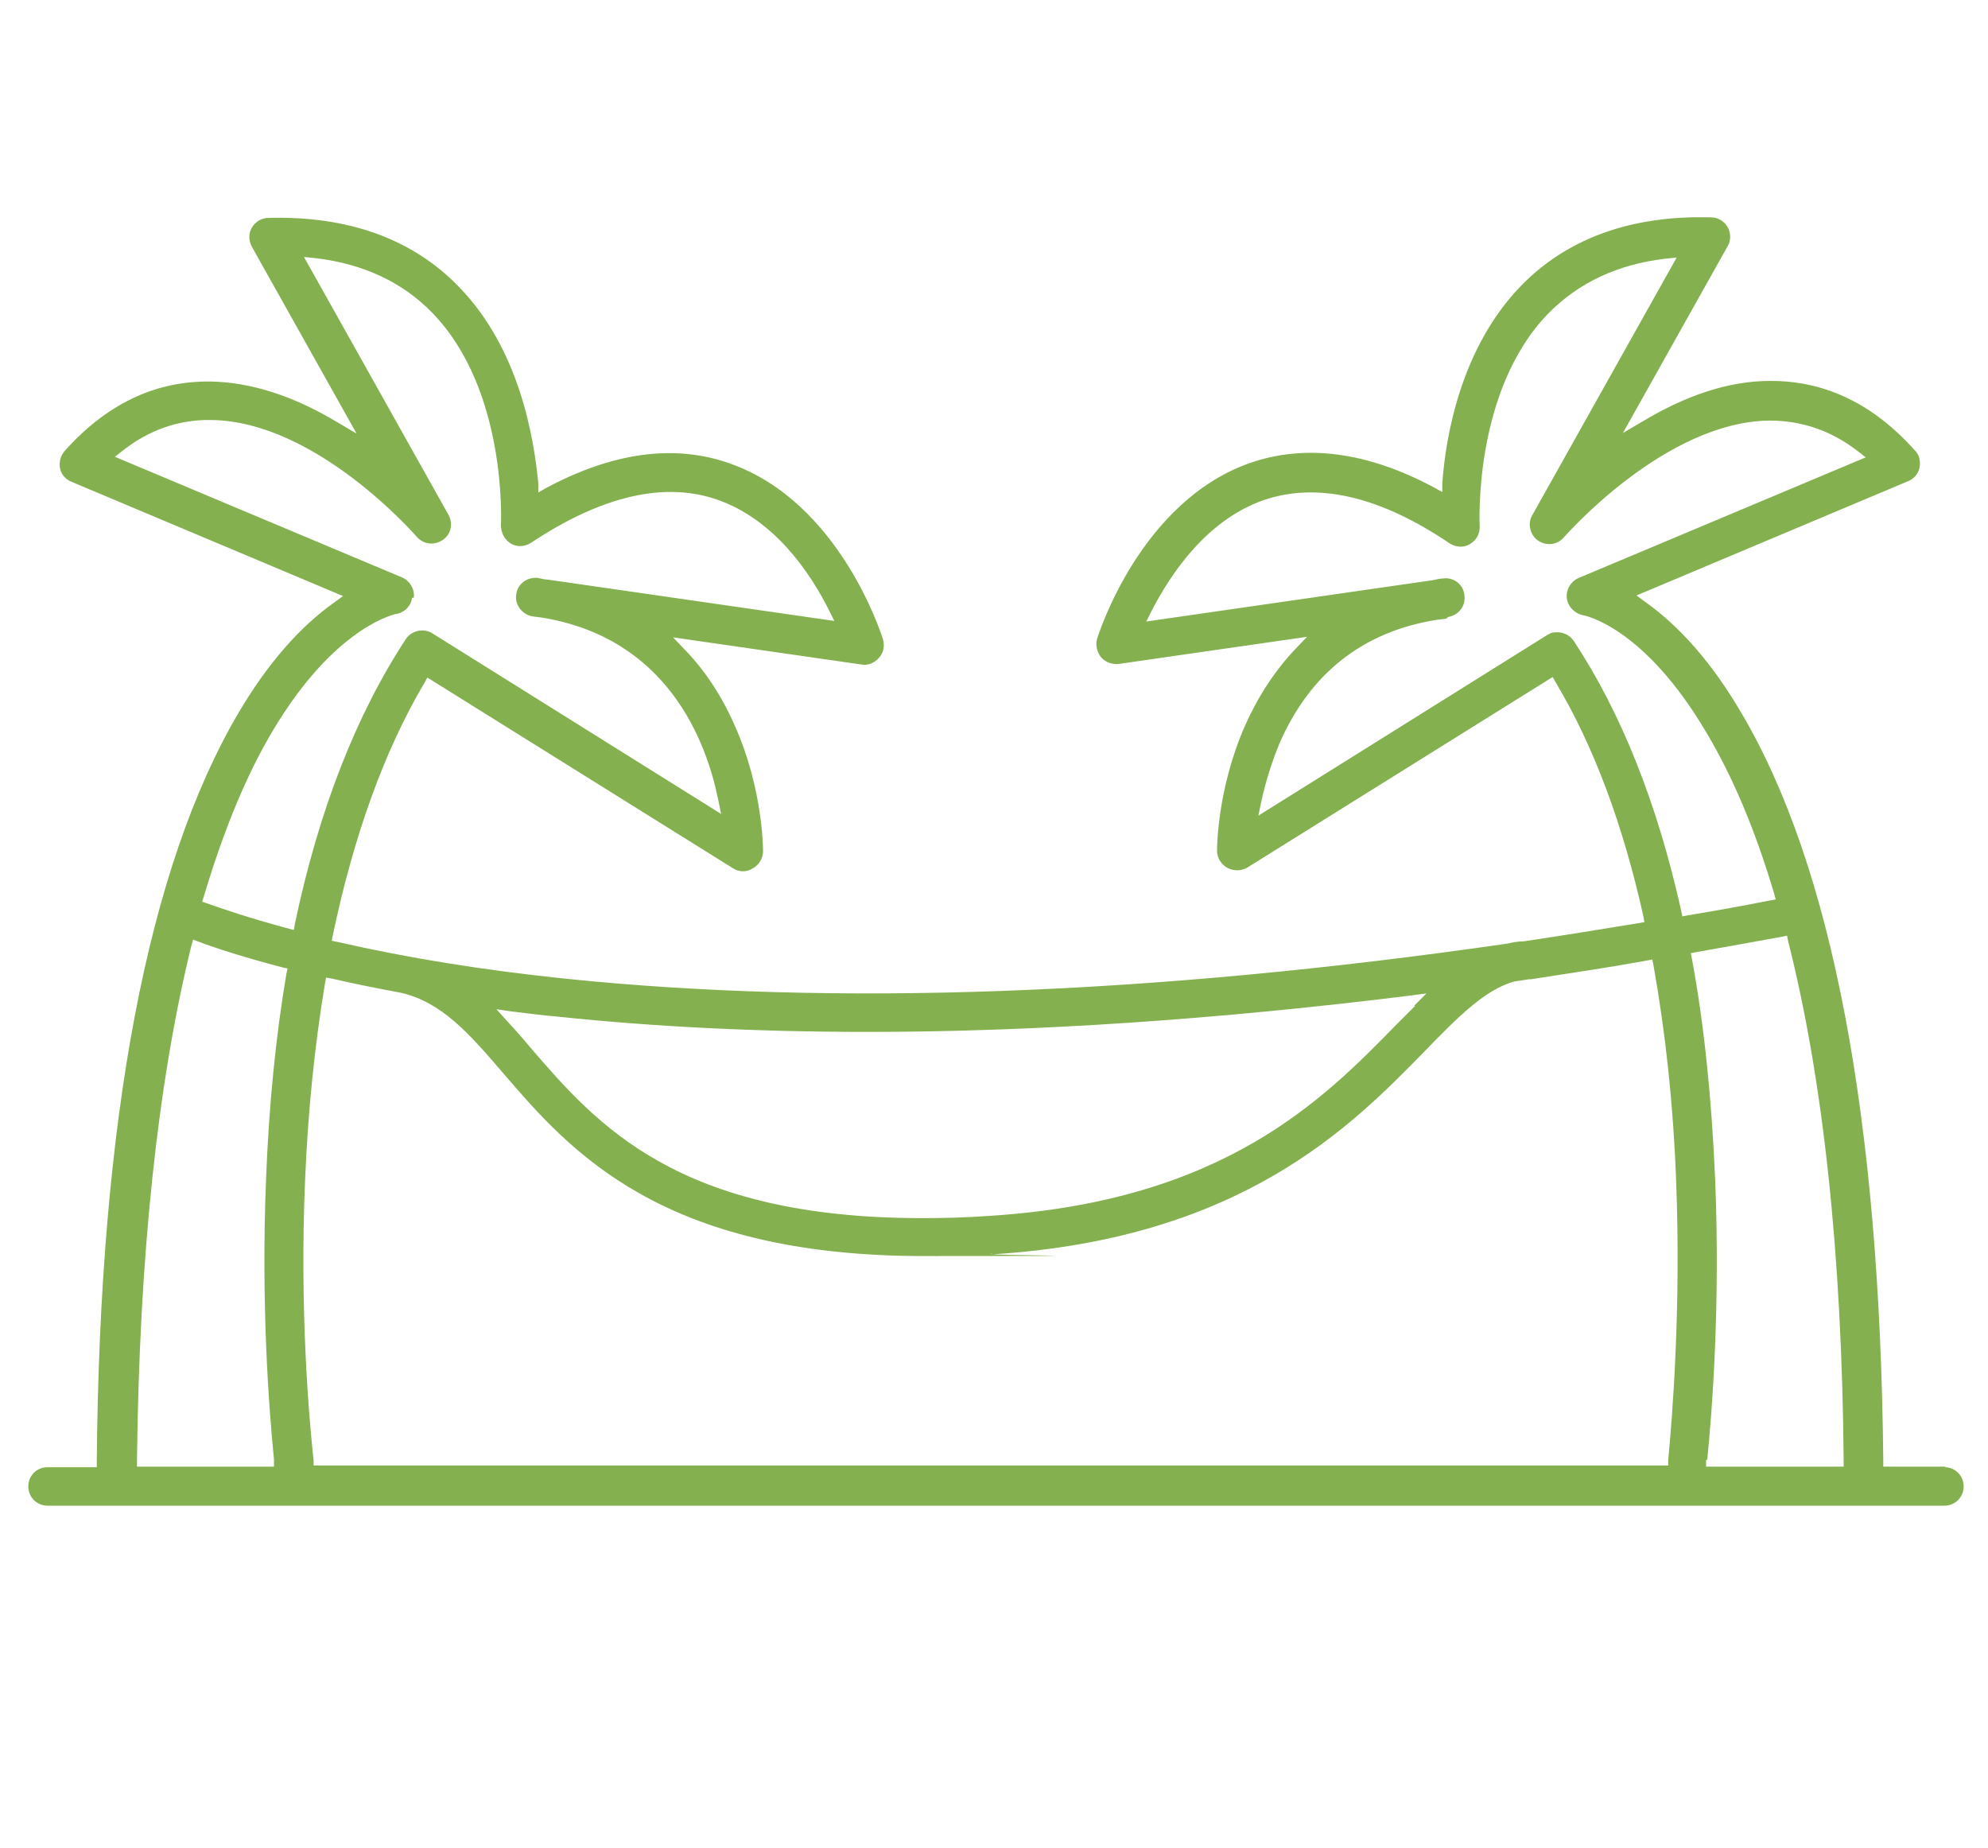 <?xml version="1.0" encoding="UTF-8"?>
<svg id="Layer_1" xmlns="http://www.w3.org/2000/svg" version="1.1" viewBox="0 0 351.2 326.5">
  <!-- Generator: Adobe Illustrator 29.1.0, SVG Export Plug-In . SVG Version: 2.1.0 Build 142)  -->
  <defs>
    <style>
      .st0 {
        fill: none;
      }

      .st1 {
        fill: #84b050;
      }

      .st2 {
        display: none;
      }
    </style>
  </defs>
  <g class="st2">
    <path class="st1" d="M53.9,71.2c13,0,23.7-10.6,23.7-23.7s-10.6-23.7-23.7-23.7-23.7,10.6-23.7,23.7,10.6,23.7,23.7,23.7ZM53.9,34.6c7.1,0,12.9,5.8,12.9,12.9s-5.8,12.9-12.9,12.9-12.9-5.8-12.9-12.9,5.8-12.9,12.9-12.9Z"/>
    <path class="st1" d="M53.9,16.6c3,0,5.4-2.4,5.4-5.4v-5.9c0-3-2.4-5.4-5.4-5.4s-5.4,2.4-5.4,5.4v5.9c0,3,2.4,5.4,5.4,5.4Z"/>
    <path class="st1" d="M79.6,27.2c1.4,0,2.8-.5,3.8-1.6l4.1-4.1c2.1-2.1,2.1-5.5,0-7.6-2.1-2.1-5.5-2.1-7.6,0l-4.1,4.1c-2.1,2.1-2.1,5.5,0,7.6,1,1,2.4,1.6,3.8,1.6Z"/>
    <path class="st1" d="M84.9,47.5c0,3,2.4,5.4,5.4,5.4h5.9c3,0,5.4-2.4,5.4-5.4s-2.4-5.4-5.4-5.4h-5.9c-3,0-5.4,2.4-5.4,5.4Z"/>
    <path class="st1" d="M75.8,69.4c-2.1,2.1-2.1,5.5,0,7.6l4.1,4.1c1,1,2.4,1.6,3.8,1.6s2.8-.5,3.8-1.6c2.1-2.1,2.1-5.5,0-7.6l-4.1-4.1c-2.1-2.1-5.5-2.1-7.6,0Z"/>
    <path class="st1" d="M48.6,83.8v5.9c0,3,2.4,5.4,5.4,5.4s5.4-2.4,5.4-5.4v-5.9c0-3-2.4-5.4-5.4-5.4s-5.4,2.4-5.4,5.4Z"/>
    <path class="st1" d="M24.5,69.4l-4.1,4.1c-2.1,2.1-2.1,5.5,0,7.6,1,1,2.4,1.6,3.8,1.6s2.8-.5,3.8-1.6l4.1-4.1c2.1-2.1,2.1-5.5,0-7.6-2.1-2.1-5.5-2.1-7.6,0Z"/>
    <path class="st1" d="M23,47.5c0-3-2.4-5.4-5.4-5.4h-5.9c-3,0-5.4,2.4-5.4,5.4s2.4,5.4,5.4,5.4h5.9c3,0,5.4-2.4,5.4-5.4Z"/>
    <path class="st1" d="M24.5,25.7c1,1,2.4,1.6,3.8,1.6s2.8-.5,3.8-1.6c2.1-2.1,2.1-5.5,0-7.6l-4.1-4.1c-2.1-2.1-5.5-2.1-7.6,0-2.1,2.1-2.1,5.5,0,7.6l4.1,4.1Z"/>
    <path class="st1" d="M257.9,87c.7.3,1.4.4,2.1.4h45.2c.9,0,1.7-.2,2.5-.6,10.2-5.3,16-13.9,15.8-23.4-.1-8.8-5.3-17-13.3-20.9-6.6-3.2-14.1-3-21,.6-14-16.4-27.8-14.6-33.3-13-11,3.3-19.2,14-19.9,26-.8,13.2,7.4,24.7,21.8,30.9ZM259.1,40.4c8-2.4,16.8,2.2,24.7,13,.9,1.2,2.1,1.9,3.6,2.1,1.4.2,2.9-.2,4-1,4.8-3.6,9.8-4.5,14.2-2.3,4.3,2.1,7.2,6.7,7.3,11.4,0,5.1-3.1,9.7-9,13.1h-42.7c-9.6-4.4-14.8-11.6-14.3-19.9.4-7.5,5.6-14.4,12.2-16.4Z"/>
    <path class="st1" d="M341.3,167.5h-17.6c-1.7,0-3.3.8-4.3,2.2l-47,64h-26.9l-23.1-80.4c4.1-2.9,6.8-7.6,6.8-13,0-8.5-6.7-15.4-15.1-15.9l-9.1-31.7c-.8-2.9-3.8-4.5-6.6-3.7-2.9.8-4.5,3.8-3.7,6.6l8.2,28.6h-11.8l-22-21.8c-1.2-1.2-2.4-2.2-3.7-3.2,9.3-5.4,15.5-15.4,15.5-26.9,0-17.1-13.9-31.1-31.1-31.1s-31.1,13.9-31.1,31.1,4.2,17.8,10.8,23.5c-2.5,1.2-4.9,2.7-7,4.5-2.5-9.4-11-16.3-21.1-16.3s-21.8,9.8-21.8,21.8.6,5.5,1.5,8c-.9.1-1.7.4-2.5.9-1.2.8-2,2.1-2.2,3.5l-8.6,51.3c-2.1,12.2,5.9,23.8,18,26.2,1.4.3,2.9.5,4.6.5,3.3,0,6.4-.7,9.3-2l-.2,30.1-15.5,30.4c-3.2,6.4-3.3,14,.7,20.8h-8.1c-1.1,0-2.1.3-3,.9l-58.9,40.2c-2.5,1.7-3.1,5-1.4,7.5,1.7,2.5,5,3.1,7.5,1.4l57.5-39.3h25.1s0,0,0,0,0,0,0,0h68.9c1.3,0,2.6-.5,3.6-1.4,15.9-14.6,28.3-25.9,44.3-40.5h54.9c1.7,0,3.3-.8,4.3-2.2l47-64h14.9c3,0,5.4-2.4,5.4-5.4s-2.4-5.4-5.4-5.4ZM149.7,52.2c11.2,0,20.3,9.1,20.3,20.3s-9.1,20.3-20.3,20.3-20.3-9.1-20.3-20.3,9.1-20.3,20.3-20.3ZM144.3,103.3h.4c6.3,0,12.3,2.4,16.7,6.8l23.6,23.3c1,1,2.4,1.6,3.8,1.6s24.6,0,24.3,0c2.9,0,5.2,2.3,5.2,5.2s-1.6,4.4-3.8,5c-2,.5,2.5,0-49.9.2l-15.8-14.3c-2.2-2-5.6-1.8-7.6.4-2,2.2-1.8,5.6.4,7.6l15.2,13.7-.6,4.4c-16.1,5.9-34.4,5.5-43.2,4.8,2.4-15.6,5.3-29.6,8.5-41.6,2.8-10.2,12.1-17.2,22.7-17.2ZM205,243.8c-1.9,1.7-4.3,2.5-6.8,2.3-2.5-.2-4.8-1.4-6.3-3.3l-18.5-22.7c-9-11.1-27.7-19.4-40-20.5-6.6-1.2-14.1.7-19.9-6.4-2.5-3.1-3.7-7.1-3.2-11.1.4-3.2.8-6.3,1.2-9.4,3,.3,7,.5,11.7.5,8.9,0,20.3-.9,31.5-4.2l-1.3,10c-.3,2.3.9,4.6,3.1,5.6l14.2,6.5c5.8,2.6,10.8,6.7,14.5,11.9l21,28.7c2.7,3.7,2.2,8.9-1.2,12ZM101.3,94.9c6.1,0,11.1,5,11.1,11.1s-5,11.1-11.1,11.1-11.1-5-11.1-11.1,5-11.1,11.1-11.1ZM90.4,185.6c-.9,0-1.6,0-2.4-.2-6.5-1.3-10.7-7.4-9.6-13.9l7.7-45.9,22.2,3.8c-2.5,11-4.8,23.3-6.7,36.7,0,0,0,0,0,0,0,0,0,0,0,0-.7,4.8-1.3,9.7-2,14.7,0,.1,0,.2,0,.3-2.3,2.7-5.7,4.3-9.2,4.3ZM101.9,275.5c-7.5-1-11.8-9.1-8.3-15.9l16-31.5c.4-.7.6-1.6.6-2.4v-20.8c8.1,5.6,15.3,4.4,21.7,5.4v22.5l-18.8,36.8c-2,4-6.3,6.5-11.2,5.9ZM170.2,275.6h-48.2c1.5-2.5-1.3,2.6,20-39,.4-.8.6-1.6.6-2.4v-21.3c9.4,3.7,16,6.3,22.3,14.1l18.5,22.7c2.2,2.8,5.2,4.8,8.5,6.1l-21.7,19.9ZM218.3,233.7c-.5-2.9-1.6-5.7-3.4-8.2l-21-28.7c-4.8-6.6-11.3-11.9-18.7-15.3l-10.6-4.9,2.8-20.4h44.7l22.3,77.5h-16Z"/>
  </g>
  <g class="st2">
    <path class="st1" d="M210.3,273.4c-15.8,6.3-32.5,9.5-49.6,9.5-74.2,0-134.5-60.3-134.5-134.5S86.5,14,160.7,14s134.5,60.3,134.5,134.5-.4,12.1-1.2,18.1c-.4,2.7,1.5,5.2,4.3,5.6,2.7.4,5.2-1.5,5.6-4.3.9-6.4,1.3-13,1.3-19.5C305.1,68.8,240.3,4,160.7,4S16.2,68.8,16.2,148.4s64.8,144.5,144.5,144.5,36.4-3.4,53.3-10.2c2.6-1,3.8-3.9,2.8-6.5-1-2.6-3.9-3.8-6.5-2.8Z"/>
    <path class="st1" d="M273.5,168.4c2.8.4,5.2-1.5,5.6-4.2.7-5.1,1.1-10.4,1.1-15.7,0-65.9-53.6-119.6-119.6-119.6s-119.6,53.6-119.6,119.6,53.6,119.6,119.6,119.6,29.8-2.8,43.7-8.3c2.6-1,3.8-3.9,2.8-6.5-1-2.6-3.9-3.8-6.5-2.8-12.7,5-26.1,7.6-40,7.6-60.4,0-109.6-49.2-109.6-109.6s49.2-109.6,109.6-109.6,109.6,49.2,109.6,109.6-.3,9.7-1,14.3c-.4,2.7,1.5,5.2,4.2,5.6Z"/>
    <path class="st1" d="M334.6,231.3c-3.1-27.5-25.3-49.6-52.8-52.6-17.3-1.9-33.8,3.4-46.6,14.9-12.6,11.3-19.8,27.5-19.8,44.5s7.2,33,19.6,44.3c8.2,7.4,15.9,15.3,23.1,23.4l13.3,15.3c.9,1.1,2.3,1.7,3.8,1.7s2.8-.6,3.8-1.7l13.3-15.2c7-8,14.8-15.5,22.4-22.8l2-1.9c13.5-13,20.1-31.2,18-49.9ZM309.8,274l-2,1.9c-7.7,7.4-15.8,15.1-23,23.4l-9.5,10.9-9.6-11c-7.4-8.4-15.4-16.6-23.9-24.3-10.4-9.4-16.4-22.9-16.4-36.9s6-27.6,16.5-37.1c9.3-8.3,20.9-12.7,33.2-12.7s3.7,0,5.6.3c22.9,2.5,41.4,20.9,43.9,43.8,1.7,15.7-3.7,30.8-15,41.6Z"/>
    <path class="st1" d="M275.3,208.2c-16.5,0-29.9,13.4-29.9,29.9s13.4,29.9,29.9,29.9,29.9-13.4,29.9-29.9-13.4-29.9-29.9-29.9ZM275.3,258c-11,0-19.9-8.9-19.9-19.9s8.9-19.9,19.9-19.9,19.9,8.9,19.9,19.9-8.9,19.9-19.9,19.9Z"/>
    <path class="st1" d="M219,83.9l-149.4,44.8c-2,.6-3.5,2.4-3.5,4.5s1.2,4.1,3.1,4.9l72.7,29.1,29.1,72.7c.8,1.9,2.6,3.1,4.6,3.1s.2,0,.2,0c2.1,0,3.9-1.5,4.6-3.5l44.8-149.4c.5-1.8,0-3.7-1.3-5s-3.2-1.8-5-1.3ZM175,223l-23.4-58.4,27.6-27.6c1.9-1.9,1.9-5.1,0-7s-5.1-1.9-7,0l-27.6,27.6-58.4-23.4,126.9-38.1-38.1,126.9Z"/>
  </g>
  <g class="st2">
    <path class="st1" d="M8.6,300c-.6,0-1.1-.1-1.7-.4-1.8-.9-2.6-3.2-1.7-5l63.5-126.7c.9-1.8,3.2-2.6,5-1.7,1.8.9,2.6,3.2,1.7,5l-63.5,126.7c-.7,1.3-2,2.1-3.3,2.1Z"/>
    <path class="st1" d="M343.3,300c-1.4,0-2.7-.8-3.3-2.1l-63.7-127c-.9-1.8-.2-4.1,1.7-5,1.8-.9,4.1-.2,5,1.7l63.7,127c.9,1.8.2,4.1-1.7,5-.5.3-1.1.4-1.7.4Z"/>
    <g>
      <g>
        <path class="st1" d="M74.1,152c-2.1,0-3.7-1.7-3.7-3.7v-2.3c0-25.4,0-38.1,3.2-47.7l-5.2-4.7c-.7-.6-1.5-.9-2.3-.9h-11c-2.8,0-5.4-1.3-7.3-3.5-2.1-2.4-3-5.7-2.4-8.9l.5-3.1c.8-4.6,4.3-8.2,8.7-8.7l14.4-1.7c3-.4,5.9.5,8.2,2.5l10.3,8.6c1.6,1.3,1.8,3.7.5,5.3-1.3,1.6-3.7,1.8-5.3.5l-10.3-8.6c-.7-.6-1.7-.9-2.5-.8l-14.4,1.7c-1,.1-1.9,1.1-2.1,2.5l-.5,3.1c-.2,1.1.1,2.1.7,2.9.3.4.9.8,1.6.8h11c2.7,0,5.2,1,7.3,2.8l7.1,6.4c1.2,1.1,1.6,2.7,1,4.2-3.5,8.7-3.5,20.8-3.5,47.4v2.3c0,2.1-1.7,3.7-3.7,3.7Z"/>
        <path class="st1" d="M260.1,90.1H91.8c-.9,0-1.7-.3-2.4-.9l-6.9-5.7c-1.6-1.3-1.8-3.7-.5-5.3,1.3-1.6,3.7-1.8,5.3-.5l5.8,4.8h165.6l5.8-4.8c1.6-1.3,3.9-1.1,5.3.5,1.3,1.6,1.1,3.9-.5,5.3l-6.9,5.7c-.7.6-1.5.9-2.4.9Z"/>
        <path class="st1" d="M110.4,196.4h-27.7c-3.9,0-7.1-3.2-7.1-7.1v-18.7c0-2.1,1.7-3.7,3.7-3.7h34.5c2.1,0,3.7,1.7,3.7,3.7v18.7c0,3.9-3.2,7.1-7.1,7.1ZM83.1,188.9h27v-14.6h-27v14.6Z"/>
        <path class="st1" d="M269.5,196.4h-27.7c-3.9,0-7.1-3.2-7.1-7.1v-18.7c0-2.1,1.7-3.7,3.7-3.7h34.5c2.1,0,3.7,1.7,3.7,3.7v18.7c0,3.9-3.2,7.1-7.1,7.1ZM242.2,188.9h27v-14.6h-27v14.6Z"/>
        <path class="st1" d="M262.8,87.9c-1.5,0-3-1-3.5-2.5-15.3-43.9-20.1-49.4-43.1-49.4h-80.5c-22.9,0-27.7,5.5-43.1,49.4-.7,2-2.8,3-4.8,2.3-2-.7-3-2.8-2.3-4.8,8.1-23.2,13.1-35.6,19.9-43.5,7.8-9.1,17.4-11,30.2-11h80.5c12.8,0,22.4,1.8,30.2,11,6.8,7.9,11.8,20.3,19.9,43.5.7,2-.3,4.1-2.3,4.8-.4.1-.8.2-1.2.2Z"/>
        <path class="st1" d="M277.8,152c-2.1,0-3.7-1.7-3.7-3.7v-2.3c0-26.6,0-38.8-3.5-47.4-.6-1.5-.2-3.1,1-4.2l7.1-6.4c2-1.8,4.6-2.8,7.3-2.8h11c.8,0,1.3-.4,1.6-.8.6-.8.9-1.8.7-2.9l-.5-3.1c-.2-1.3-1.1-2.3-2.1-2.5l-14.4-1.7c-.9-.1-1.8.2-2.5.8l-10.3,8.6c-1.6,1.3-3.9,1.1-5.3-.5s-1.1-3.9.5-5.3l10.3-8.6c2.3-2,5.3-2.8,8.2-2.5l14.4,1.7c4.3.5,7.9,4.1,8.7,8.7l.5,3.1c.5,3.2-.4,6.5-2.4,8.9-1.9,2.2-4.5,3.5-7.3,3.5h-11c-.8,0-1.6.3-2.3.9l-5.2,4.7c3.2,9.7,3.2,22.4,3.2,47.7v2.3c0,2.1-1.7,3.7-3.7,3.7Z"/>
        <path class="st1" d="M277.8,174.3H74.1c-2,0-3.8-1-4.8-2.8-1.1-1.8-1.2-4.1-.2-6,1.1-2.2,1.3-3.7,1.3-5.3v-12c0-2.1,1.7-3.7,3.7-3.7s3.7,1.7,3.7,3.7v12c0,2.3-.4,4.4-1.2,6.5h198.6c-.8-2.1-1.2-4.2-1.2-6.5v-12c0-2.1,1.7-3.7,3.7-3.7s3.7,1.7,3.7,3.7v12c0,1.6.2,3.1,1.3,5.3,1,1.9.9,4.2-.2,6-1.1,1.7-2.9,2.8-4.8,2.8Z"/>
        <path class="st1" d="M269.2,196.4h-27.7c-3.9,0-7.1-3.2-7.1-7.1v-18.7c0-2.1,1.7-3.7,3.7-3.7h34.5c2.1,0,3.7,1.7,3.7,3.7v18.7c0,3.9-3.2,7.1-7.1,7.1ZM241.9,188.9h27v-14.6h-27v14.6Z"/>
        <path class="st1" d="M89.6,131.5h-15.4c-2.1,0-3.7-1.7-3.7-3.7s1.7-3.7,3.7-3.7h15.4c2.1,0,3.7,1.7,3.7,3.7s-1.7,3.7-3.7,3.7Z"/>
        <path class="st1" d="M195.2,144.8h-38.5c-3.7,0-18.6-1.3-24.4-7.7l-4.6-5.1c-.1-.1-.3-.3-.4-.5l-4.7-7.2c-.2-.2-.6-.3-1.7-.5l-25.3-4.3c-1.4,2-2.4,6.8-2.6,12.3,8.4,2.1,27.6,3.1,27.8,3.1,2.1.1,3.7,1.9,3.6,3.9s-1.9,3.7-3.9,3.6c-.9,0-21.3-1.1-30.1-3.5-2.9-.8-4.9-3.6-4.8-6.8.2-4.9,1-13.7,4.9-18,1.5-1.6,3.6-2.4,5.8-2l26,4.4c2.3.4,4.2.9,6.1,2.9.2.2.3.4.4.5l4.7,7.3,4.4,4.9c2.9,3.2,13.3,5.3,18.9,5.3h38.5c5.6,0,16-2.1,18.9-5.3l4.4-4.9,4.7-7.3c.1-.2.3-.4.4-.5,1.9-2,3.8-2.5,6.1-2.9l26.1-4.4c2.1-.4,4.3.4,5.8,2,3.9,4.3,4.8,13.2,4.9,18,.1,3.2-1.9,6-4.8,6.8-8.8,2.4-29.3,3.5-30.1,3.5-2,.1-3.8-1.5-3.9-3.6-.1-2.1,1.5-3.8,3.6-3.9.2,0,19.4-1,27.8-3.1-.2-5.5-1.3-10.3-2.6-12.3l-25.3,4.3c-1.2.2-1.5.3-1.7.5l-4.7,7.2c-.1.2-.2.3-.4.5l-4.6,5.1c-5.8,6.4-20.7,7.7-24.4,7.7Z"/>
        <path class="st1" d="M277.7,131.5h-15.4c-2.1,0-3.7-1.7-3.7-3.7s1.7-3.7,3.7-3.7h15.4c2.1,0,3.7,1.7,3.7,3.7s-1.7,3.7-3.7,3.7Z"/>
        <path class="st1" d="M199.3,129.5h-46.6c-2.1,0-3.7-1.7-3.7-3.7s1.7-3.7,3.7-3.7h46.6c2.1,0,3.7,1.7,3.7,3.7s-1.7,3.7-3.7,3.7Z"/>
      </g>
      <path class="st1" d="M176,51.4c-24.4,0-48.7-.8-70.1-2.5-2.1-.2-3.6-1.9-3.5-4,.2-2.1,2-3.6,4-3.5,21.3,1.6,45.4,2.4,69.6,2.4s48.3-.8,69.6-2.4c2.1-.2,3.9,1.4,4,3.5s-1.4,3.9-3.5,4c-21.5,1.6-45.7,2.5-70.1,2.5Z"/>
    </g>
  </g>
  <g class="st2">
    <path class="st1" d="M165.1,230.8l-82.2-56.2c-2.3-1.5-5.4-1-6.9,1.3-1.6,2.3-1,5.4,1.3,6.9l82.2,56.2c2.3,1.6,5.4,1,6.9-1.3,1.5-2.3,1-5.4-1.3-6.9h0ZM165.1,230.8"/>
    <path class="st1" d="M66,296.3c2.7,0,5-2.2,5-5s-1.6-4.4-4-4.9c-3-.6-5.9,1.7-5.9,4.9s2.3,5,5,5h0ZM66,296.3"/>
    <path class="st1" d="M83.1,268.1c-3-.6-5.9,1.7-5.9,4.9s2.2,5,5,5,5-2.3,5-5-1.7-4.4-4-4.9h0ZM83.1,268.1"/>
    <path class="st1" d="M87.7,290.1c-2.4.5-4,2.6-4,4.9s2.2,5,5,5,4.4-1.6,4.9-4c.7-3.6-2.5-6.5-5.8-5.8h0ZM87.7,290.1"/>
    <path class="st1" d="M99.8,276.6c0,2.7,2.1,5,5,5s5-2.2,5-5-2.9-5.5-5.9-4.9c-2.3.4-4,2.6-4,4.9h0ZM99.8,276.6"/>
    <g>
      <path class="st1" d="M99.2,249.8c-3.1-.6-5.9,1.7-5.9,4.9s2.3,5,5,5,5-2.2,5-5-1.5-4.4-4-4.9h0ZM99.2,249.8"/>
      <path class="st1" d="M340.9,12.7l-14.4-9.9c-1.9-1.3-4.2-1.8-6.5-1.4-2.3.4-4.3,1.7-5.6,3.6-2.8,4-98.8,144.5-115,168.1-6.2-1.5-13,.8-16.9,6.5l-13.2,19.3-78-53.4c-16.2-11.1-38.3-6.9-49.4,9.3-26.4,38.6-3.7,6.7-26.8,40.4-9.7,14.1-12.3,31.5-7.4,47.8-6,21.8-.5,46.2,16.6,63.3,7.9,7.9,17.9,13.7,28.7,16.7,2.7.7,5.4-.8,6.1-3.5.7-2.6-.8-5.4-3.5-6.1-9.2-2.5-17.6-7.4-24.3-14.1-33.7-33.7-11.5-93.5,39.1-93.9,35.1.1,62.9,33.2,52.5,70.7-6.1,20.4-23.9,36.2-46.1,38.9-2.7.3-4.7,2.8-4.3,5.5.3,2.7,2.8,4.7,5.5,4.3,7-.9,13.7-2.8,19.9-5.7,25.2,12.9,56.3,5.2,72.5-18.5l10.9-16c4.1-4.3,5-6,16.6-23,3.3-4.8,5.3-10.1,5.9-15.7l24.1-35.2c3.8-5.6,3.6-12.8,0-18.1l44.2-64.6c1.5-2.3,1-5.4-1.3-6.9-2.3-1.5-5.4-1-6.9,1.3l-43.6,63.7-11.9-8.2-.4-.3c17.1-25,104.5-152.8,113.7-166.2l12.3,8.4c-4.8,7-30.7,45-57,83.3-1.5,2.3-1,5.4,1.3,6.9,2.3,1.5,5.4,1,6.9-1.3,28.2-41.3,56.2-82.2,57.7-84.4,2.7-4,1.7-9.4-2.3-12.1h0ZM15.4,226.1c.1-7,1.8-13.8,5.1-20.1,0,3.8.6,7.9,1.4,11.5-2.5,2.8-4.7,5.9-6.5,8.6h0ZM108.7,313c4.8-3.5,8.8-7.4,12.3-11.7,12,3.5,25.2,3.3,37.8-1.3-12.5,14-32.5,19.1-50.1,13h0ZM194.4,244s0,0,0,0c-.4,4.3-1.8,8.5-4.4,12.2-11.2,16.4-16.2,26.4-31.9,33.3-9.7,4.3-20.6,5.4-31.2,3.1,5.5-9.6,8.4-20.6,8.4-32s-.5-9.3-1.5-13.8l10.4,7.1c2.3,1.5,5.4,1,6.9-1.3,1.6-2.3,1-5.4-1.3-6.9l-21.7-14.9c-19-36.7-66.1-46-97.5-21.5-1.9-21,8.3-32.2,19.6-48.7,8-11.6,23.9-14.6,35.6-6.7l97.7,66.8h0c7.5,5.2,11.8,14.1,11,23.3h0ZM218.9,197.3c2.4,1.9,3,5.5,1.2,8l-17.4,25.4c-2.5-7.7-7.5-14-13.7-18.3l-11.4-7.8,13.2-19.3c1.8-2.6,5.3-3.5,8.3-1.6,5.4,3.7,19.1,13.1,19.7,13.5h0ZM218.9,197.3"/>
    </g>
  </g>
  <g class="st2">
    <path class="st1" d="M84.6,135.8c0-17.3-14-31.3-31.3-31.3s-31.3,14-31.3,31.3,14,31.3,31.3,31.3,31.3-14,31.3-31.3ZM31.4,135.8c0-12.1,9.8-21.9,21.9-21.9s21.9,9.8,21.9,21.9-9.8,21.9-21.9,21.9-21.9-9.8-21.9-21.9Z"/>
    <path class="st1" d="M58,141.1v-10.5c0-2.6-2.1-4.7-4.7-4.7s-4.7,2.1-4.7,4.7v10.5c0,2.6,2.1,4.7,4.7,4.7s4.7-2.1,4.7-4.7Z"/>
    <path class="st1" d="M297.9,260.2c-17.3,0-31.3,14-31.3,31.3s14,31.3,31.3,31.3,31.3-14,31.3-31.3-14-31.3-31.3-31.3h0ZM297.9,313.4c-12.1,0-21.9-9.8-21.9-21.9s9.8-21.9,21.9-21.9,21.9,9.8,21.9,21.9c0,12.1-9.8,21.9-21.9,21.9Z"/>
    <path class="st1" d="M297.9,281.6c-2.6,0-4.7,2.1-4.7,4.7v10.5c0,2.6,2.1,4.7,4.7,4.7s4.7-2.1,4.7-4.7v-10.5c0-2.6-2.1-4.7-4.7-4.7Z"/>
    <path class="st1" d="M88.4,279.4h-3.8v-3.8c0-2.6-2.1-4.7-4.7-4.7s-4.7,2.1-4.7,4.7v3.8h-3.8c-2.6,0-4.7,2.1-4.7,4.7s2.1,4.7,4.7,4.7h3.8v3.8c0,2.6,2.1,4.7,4.7,4.7s4.7-2.1,4.7-4.7v-3.8h3.8c2.6,0,4.7-2.1,4.7-4.7s-2.1-4.7-4.7-4.7Z"/>
    <path class="st1" d="M265.7,95.1h3.8v3.8c0,2.6,2.1,4.7,4.7,4.7s4.7-2.1,4.7-4.7v-3.8h3.8c2.6,0,4.7-2.1,4.7-4.7s-2.1-4.7-4.7-4.7h-3.8v-3.8c0-2.6-2.1-4.7-4.7-4.7s-4.7,2.1-4.7,4.7v3.8h-3.8c-2.6,0-4.7,2.1-4.7,4.7s2.1,4.7,4.7,4.7Z"/>
    <path class="st1" d="M187.2,58c-3.6-1.3-7.5-2.8-9.7-4.5-.5-.4-.7-1.4-.5-2.5.1-.6.6-2.5,2.5-3.1,3.9-1.2,6.5.8,6.7,1l1.2,1c1.9,1.6,4.7,1.4,6.4-.4,1.8-2,1.6-5.1-.6-6.8-3.2-2.5-5.1-3.5-7.3-4v-.9c0-2.6-2-4.8-4.5-4.9-2.6,0-4.8,2-4.8,4.7v1.4c-4.6,1.4-8,5.3-8.9,10.2-.9,4.6.6,9,3.9,11.6,3.2,2.5,7.8,4.4,12.3,5.9,3.4,1.2,3.5,3.9,3.3,5.3-.4,2.5-2.5,5.1-6,5.1-3.7,0-4.8-.1-7.6-1.9-2.1-1.4-5-.9-6.5,1.1-1.5,2.2-1,5.2,1.3,6.6,3.1,2,5.4,2.9,8.2,3.3v1c0,2.6,2,4.8,4.5,4.9,2.6,0,4.8-2,4.8-4.7v-1.7c5.9-1.9,9.7-7.1,10.6-12.2,1.2-7-2.6-13.3-9.4-15.7h0Z"/>
    <path class="st1" d="M252.9,313.4h-56v-23c7.2,3.3,15.5,2,24.3-1.3,11.2-4.4,23.4-12.8,34.3-23.7,10.9-10.9,19.3-23.1,23.7-34.3,4.9-12.5,4.2-22.6-1.7-28.6-6-6-16.2-6.6-28.6-1.7-11.2,4.4-23.4,12.8-34.3,23.7-7.1,7.1-13.1,14.6-17.6,22.2v-42.9c1.9.7,4,1,6.3,1,11,0,26.1-7.8,39.8-21.6,8.7-8.7,15.5-18.5,19-27.5,4-10.3,3.4-18.7-1.6-23.7-5-5-13.4-5.6-23.7-1.6-9,3.5-18.8,10.2-27.5,19-4.9,4.9-9,9.9-12.3,14.8v-44.5c25.1-6.8,43.6-29.7,43.6-56.9S214,3.8,181.6,3.8s-58.9,26.4-58.9,58.9,26.4,58.9,58.9,58.9,4-.1,6-.3v192.2h-11.9v-175.6c0-2.6-2.1-4.7-4.7-4.7s-4.7,2.1-4.7,4.7v26.2c-3.4-5.1-7.5-10.1-12.3-14.9h0c-8.7-8.7-18.5-15.5-27.5-19-10.3-4-18.7-3.4-23.7,1.6-9.6,9.6-2.2,31.7,17.4,51.2,13.8,13.8,28.8,21.6,39.8,21.6,2.3,0,4.4-.3,6.3-1v42.9c-4.6-7.5-10.6-15.1-17.6-22.2-10.9-10.9-23.1-19.3-34.3-23.7-12.5-4.9-22.6-4.2-28.6,1.7-6,6-6.6,16.2-1.7,28.6,4.4,11.2,12.8,23.4,23.7,34.3,10.9,10.9,23.1,19.3,34.3,23.7,8.2,3.1,16.4,4.8,24.3,1.3v23h-56c-2.6,0-4.7,2.1-4.7,4.7s2.1,4.7,4.7,4.7h142.7c2.6,0,4.7-2.1,4.7-4.7s-2.1-4.7-4.7-4.7ZM132,62.7c0-27.3,22.2-49.6,49.6-49.6s49.6,22.2,49.6,49.6-22.2,49.6-49.6,49.6-49.6-22.2-49.6-49.6h0ZM199.5,262.1c3.9-10.1,11.6-21.1,21.6-31.1,10-10,21.1-17.7,31.1-21.6,4.9-1.7,9.3-3.1,14.1-2.4l-16.1,16.1c-1.8,1.8-1.8,4.8,0,6.6.9.9,2.1,1.4,3.3,1.4s2.4-.5,3.3-1.4l16.1-16.1c.6,3.6-.2,8.5-2.4,14.1-3.9,10.1-11.6,21.1-21.6,31.1-10,10-21.1,17.7-31.1,21.6-5.6,2.2-10.5,3-14.1,2.4l37.6-37.6c1.8-1.8,1.8-4.8,0-6.6-1.8-1.8-4.8-1.8-6.6,0l-37.6,37.6c-.6-3.6.2-8.5,2.4-14.1h0ZM236.4,176.4c-13,13-25.7,18.8-32.9,18.9l51.7-51.7c0,2.4-.7,5.3-2,8.6-3.1,7.8-9,16.5-16.9,24.3ZM215.8,155.8s0,0,0,0c7.8-7.8,16.5-13.8,24.3-16.9,3.2-1.3,6.2-1.9,8.6-2l-51.7,51.7v-.4c.4-7.3,6.1-19.7,18.9-32.5h0ZM147.4,155.8c7.8,7.8,13.8,16.5,16.9,24.3,1.3,3.2,1.9,6.2,2,8.6l-51.7-51.7c2.4,0,5.3.7,8.6,2,7.8,3.1,16.5,9,24.3,16.9h0ZM109.9,152.1c-1.3-3.2-1.9-6.2-2-8.6l51.8,51.8c-7.2-.1-19.9-5.9-32.9-18.9-7.8-7.8-13.8-16.5-16.9-24.3h0ZM110.9,209.4c10.1,3.9,21.1,11.6,31.1,21.6,10,10,17.7,21.1,21.6,31.1,2.2,5.6,3,10.5,2.4,14.1l-69.2-69.2c3.8-.6,8.7.4,14.1,2.4h0ZM145.4,280.4c-10.1-3.9-21.1-11.6-31.1-21.6-10-10-17.7-21.1-21.6-31.1-2.2-5.6-3-10.5-2.4-14.1l69.2,69.2c-3.6.6-8.5-.2-14.1-2.4Z"/>
    <circle class="st1" cx="53.3" cy="253.8" r="4.7"/>
  </g>
  <g class="st2">
    <path class="st0" d="M209,94.9c-3.4-3.4-19.4-.8-38.6,15.7l22.9,22.9c6.9-8,12.1-16.4,14.9-23.7,2.9-7.9,2.5-13.2.8-14.9Z"/>
    <path class="st0" d="M319.2-2.4l-42.8,42.8c-3.4,3.4-9.4,3.4-12.9,0-1.7-1.7-2.7-4-2.7-6.4s.9-4.7,2.7-6.4l42.7-42.7c-11.9-1.2-31.1,4.9-53.8,17.1h0c-32.9,17.8-71.2,47.2-107.8,82.9l12.8,12.8c25.1-22.1,51.5-28.6,64.4-15.6,7.5,7.5,8.7,19.6,3.4,34-3.6,9.8-10.2,20.2-19,30.3l12.9,12.9C289.3,87.2,322.2,23.8,319.2-2.4Z"/>
    <path class="st0" d="M289.1,242.8c.4-.1.8-.5.8-1s-.1-.6-.4-.8l-17.3-17.3-2.5-.8.8,2.5,17.3,17.3c.3.3.9.3,1.2.1Z"/>
    <path class="st0" d="M81,34.1l-.8-2.5-17.3-17.3c-.3-.3-.9-.3-1.2-.1-.4.1-.8.5-.8,1s.1.6.3.8l17.3,17.3,2.5.8Z"/>
    <path class="st1" d="M202.7,193.4c0-1.5-.4-2.8-1.4-3.9-2-2.2-5.5-2.4-7.7-.3-73.5,67.3-130.9,91.8-153.2,86l-3.1-.8,47.5-47.5c2.1-2.1,2.1-5.6,0-7.7s-5.6-2.1-7.7,0l-47.5,47.5-.8-3.1c-5.8-22.3,18.7-79.8,86-153.2,2-2.2,1.9-5.7-.3-7.7-1-1-2.4-1.4-3.7-1.4s-2.9.6-4,1.8C22,195.4,5,258.9,25,278.9c5.3,5.3,12.8,8,22.3,8,41.1,0,108.5-48.3,153.6-89.7,1.1-1,1.7-2.3,1.8-3.8Z"/>
    <path class="st1" d="M140.1,163.8c-5-5-2.1-18.3,7-32.4.8-1.2,1.1-2.7.7-4.1-.3-1.4-1.2-2.6-2.4-3.4h0c-.9-.6-1.9-.9-2.9-.9s-.8,0-1.2.1c-1.4.3-2.6,1.2-3.4,2.4-12.6,19.6-14.7,36.8-5.5,46,9.1,9.1,26.6,6.9,46-5.5,2.5-1.6,3.3-5,1.6-7.5-.8-1.2-2-2.1-3.4-2.4-1.4-.3-2.9,0-4.1.7-14.1,9.1-27.4,12-32.4,7Z"/>
    <path class="st1" d="M299.9,230.7l-18.8-18.8c-.6-.6-1.3-1-2.1-1.3l-20.9-7.2-31.2-31.2,1.3-1.3C297.7,99.7,355.7,7.9,325.8-21.9c-13.7-13.7-41.5-9.9-80.3,11.1-34.5,18.7-74.5,49.5-112.5,86.7l-1.3,1.3-31.7-32-6.7-20.2c-.3-.8-.7-1.5-1.3-2.1l-18.8-18.8c-2.9-2.9-7-4.6-11.1-4.6-8.7,0-15.7,7.1-15.7,15.7s1.7,8.2,4.6,11.1l18.8,18.8c.6.6,1.3,1,2.1,1.3l20.9,7.2,158,158.3,6.7,20.2c.3.8.7,1.5,1.3,2.1l18.8,18.8c2.9,2.9,7,4.6,11.1,4.6,8.7,0,15.7-7.1,15.7-15.7s-1.7-8.2-4.6-11.1ZM76.2,36.2l-17.6-17.6c-.9-.9-1.4-2.1-1.4-3.4,0-1.9,1.2-3.6,3-4.3,1.9-.8,3.9-.4,5.2.9l18,18.3,3.3,9.9-10.6-3.7ZM193.4,138.8l-28.4-28.4,1.4-1.3c19.6-17.4,39.1-22.7,45-16.8,3.2,3.2,3.2,10.2,0,18.7-3,8.2-9,17.5-16.8,26.3l-1.3,1.4ZM219,164.4l-17.9-17.9,1.2-1.3c9.1-10.1,15.9-20.6,19.5-30.4,4.8-13,3.9-23.7-2.5-30.2-11.6-11.6-37.1-4.5-60.7,16.9l-1.3,1.2-17.8-17.8,1.3-1.3C178,47,217.1,16.9,250.7-1.3c26-14.1,47.2-20.1,59.7-16.9l3.1.8-47.4,47.4c-1,1-1.6,2.4-1.6,3.9s.6,2.8,1.6,3.9c2.1,2.1,5.7,2.1,7.7,0l47.4-47.4.8,3c9.1,33.5-45.6,112.5-101.7,169.7l-1.3,1.3ZM290.5,246.2c-.6.3-1.3.4-2,.4-1.2,0-2.4-.4-3.2-1.3l-18-18.3-3.3-9.9,10.6,3.7,17.6,17.6c.9.9,1.4,2.1,1.4,3.4,0,1.9-1.2,3.6-3,4.3Z"/>
  </g>
  <path class="st1" d="M343.8,259.1h-11.1v-1c-.6-60.5-9-105-25.1-132.2-5.1-8.7-10.8-15.2-17-19.6l-1.5-1.1,48-20.2c1-.4,1.8-1.3,2-2.4.2-1.1,0-2.2-.8-3-7.3-8.2-15.8-12.3-25.4-12.3s-.2,0-.3,0c-7.1,0-14.7,2.5-22.5,7.2l-3.4,2,18.5-33c.6-1,.6-2.3,0-3.4-.6-1-1.7-1.7-2.9-1.7-14.1-.4-25.5,3.7-33.7,12.2-10.5,10.9-13.2,26.4-13.8,34.7v1.6c-.1,0-1.5-.8-1.5-.8-11.8-6.3-22.7-7.7-32.5-4.3-19.3,6.8-26.7,30.1-27,31.1-.3,1.1,0,2.3.7,3.2.8.9,1.9,1.3,3.1,1.2l33.3-4.8-2.1,2.2c-3.6,3.8-6.6,8.4-8.9,13.6-4.9,11.2-4.9,21.6-4.9,22,0,1.2.7,2.4,1.8,3,1.1.6,2.4.6,3.5,0l54-33.7.5.9c6.7,11.2,11.9,25.1,15.5,41.3l.2,1.1-1.1.2c-6.7,1.1-13.5,2.2-20.2,3.2-1.1,0-2,.2-2.9.4-62.9,9.1-118.9,11.1-166.4,6.2-14.5-1.5-28.1-3.7-40.3-6.5l-1-.2.2-1c3.7-17.6,9.1-32.6,16.2-44.6l.5-.9,54,33.7c1.1.7,2.4.7,3.5,0,1.1-.6,1.8-1.8,1.8-3,0-.4,0-10.9-4.9-22-2.3-5.3-5.3-9.9-8.9-13.6l-2.1-2.2,33.3,4.8c1.2.2,2.3-.3,3.1-1.2.8-.9,1-2.1.7-3.2-.3-1-7.7-24.3-27-31.1-9.8-3.5-20.7-2-32.5,4.3l-1.4.8v-1.6c-.8-8.3-3.4-23.8-14-34.7-8.2-8.5-19.6-12.6-33.7-12.2-1.2,0-2.3.7-2.9,1.7-.6,1-.6,2.3,0,3.4l18.5,33-3.4-2c-7.8-4.7-15.4-7.1-22.5-7.2-.1,0-.2,0-.4,0-9.5,0-18,4.1-25.3,12.3-.7.8-1,2-.8,3,.2,1.1,1,2,2,2.4l48,20.2-1.5,1.1c-6.1,4.3-11.9,10.9-17,19.6-16,27.2-24.5,71.7-25,132.2v1h-8.7c-1.9,0-3.4,1.5-3.4,3.4s1.5,3.4,3.4,3.4h335.1c1.9,0,3.4-1.5,3.4-3.4s-1.5-3.4-3.4-3.4ZM301.6,257.9c.9-9,2.3-27.4,1.4-49.5-.6-14-1.9-27.1-4.1-39l-.2-1,1-.2c5.1-.9,10.1-1.8,15-2.7l1-.2.2,1c6.2,24.5,9.5,55.4,9.8,91.7v1.1s-24.3,0-24.3,0v-1.2ZM255.8,109c1.9-.3,3.2-2,2.9-3.9-.2-1.9-2-3.2-3.8-2.9-.6,0-1.2.2-1.8.3l-50.6,7.3.9-1.8c3.6-7,9.9-16.1,19.7-19.6,9.5-3.3,20.6-.8,33,7.6,1.1.7,2.5.8,3.6.1,1.1-.6,1.8-1.9,1.7-3.2,0-.2-1.2-23.8,12.1-37.5,5.3-5.4,12.2-8.7,20.7-9.7l2-.2-25.5,45.5c-.9,1.5-.4,3.5,1,4.5,1.5,1,3.4.8,4.6-.6.2-.2,17.8-20.4,36.3-20.6,5.6,0,10.8,1.7,15.6,5.4l1.4,1.1-50.7,21.3c-1.4.6-2.3,2.1-2.1,3.6.2,1.5,1.4,2.7,2.9,3,.1,0,10.7,1.9,21.8,20.8,4.6,7.7,8.6,17.2,11.9,28.3l.3,1.1-1.1.2c-4.6.9-9.5,1.8-14.4,2.6l-1,.2-.2-1c-4.2-18.9-10.6-35-19-47.7-.7-1-1.8-1.5-2.9-1.5s-1.2.2-1.8.5l-51,31.9.5-2.4c.8-3.7,1.9-7.1,3.2-10.3,5.4-12.4,14.7-19.8,27.8-21.9l1.7-.2ZM250,177.7c-1.1,1.1-2.2,2.2-3.3,3.3-12.9,13.2-30.5,31.2-71.9,33.8-4.1.3-8.1.4-11.9.4-43.2,0-57.5-16.6-69-29.9-1.5-1.8-2.9-3.4-4.3-4.9l-1.9-2.1,2.8.4c2.7.3,5.4.7,8,.9,17.1,1.8,35.5,2.7,54.8,2.7,29.6,0,61.8-2.2,95.7-6.4l3-.4-2.2,2.2ZM175.2,221.6c44-2.7,63.5-22.6,76.4-35.8,6-6.2,10.8-11,15.9-12.4l2.6-.4c.3,0,.6,0,.9-.1h.1c6.5-1,13.2-2,19.8-3.2l1-.2.2,1c2.1,11.8,3.5,24.5,4,37.9.9,22.9-.7,42.3-1.4,49.6v.9H55.4v-.9c-.8-7.3-2.5-26.7-1.5-49.6.5-12.1,1.7-23.8,3.5-34.6l.2-1.1,1.1.2c3.9.9,7.9,1.7,12.2,2.5,7.2,1.7,12,7.2,18,14.2,11.7,13.6,27.8,32.3,74.3,32.3s8-.1,12.1-.4ZM73.1,105.6c.2-1.5-.7-3-2.1-3.6l-50.7-21.3,1.4-1.1c4.7-3.7,10-5.5,15.6-5.4,18.6.2,36.1,20.4,36.3,20.6,1.2,1.4,3.1,1.6,4.6.6,1.5-1,1.9-2.9,1-4.5l-25.5-45.5,2,.2c8.5,1,15.5,4.3,20.7,9.7,13.3,13.7,12.1,37.3,12.1,37.5,0,1.3.6,2.5,1.7,3.2,1.1.7,2.5.6,3.6-.1,12.5-8.3,23.6-10.9,33-7.6,9.9,3.5,16.2,12.6,19.7,19.6l.9,1.8-50.6-7.3c-.6,0-1.2-.2-1.8-.3-1.9-.2-3.6,1.1-3.8,2.9-.3,1.9,1.1,3.6,2.9,3.9l1.6.2c22.2,3.6,29.1,21.8,31.2,32.3l.5,2.4-51-31.9c-1.6-1-3.7-.5-4.7,1-8.8,13.4-15.4,30.3-19.6,50.3l-.2,1.1-1.1-.3c-6.7-1.8-11.4-3.4-14.2-4.4l-.9-.3.3-.9c3.2-10.7,6.9-20,11.2-27.6,10.8-19.1,21.5-22,22.6-22.3,1.6-.2,2.8-1.4,3-2.9ZM48.4,257.9v1.2c.1,0-24.2,0-24.2,0v-1.1c.4-35.9,3.6-66.5,9.6-90.9l.3-1.1,1.1.4c2.9,1.1,7.8,2.7,14.7,4.5l.9.2-.2.9c-1.9,11.2-3.1,23.4-3.6,36.3-.9,22.1.5,40.5,1.4,49.5Z"/>
</svg>